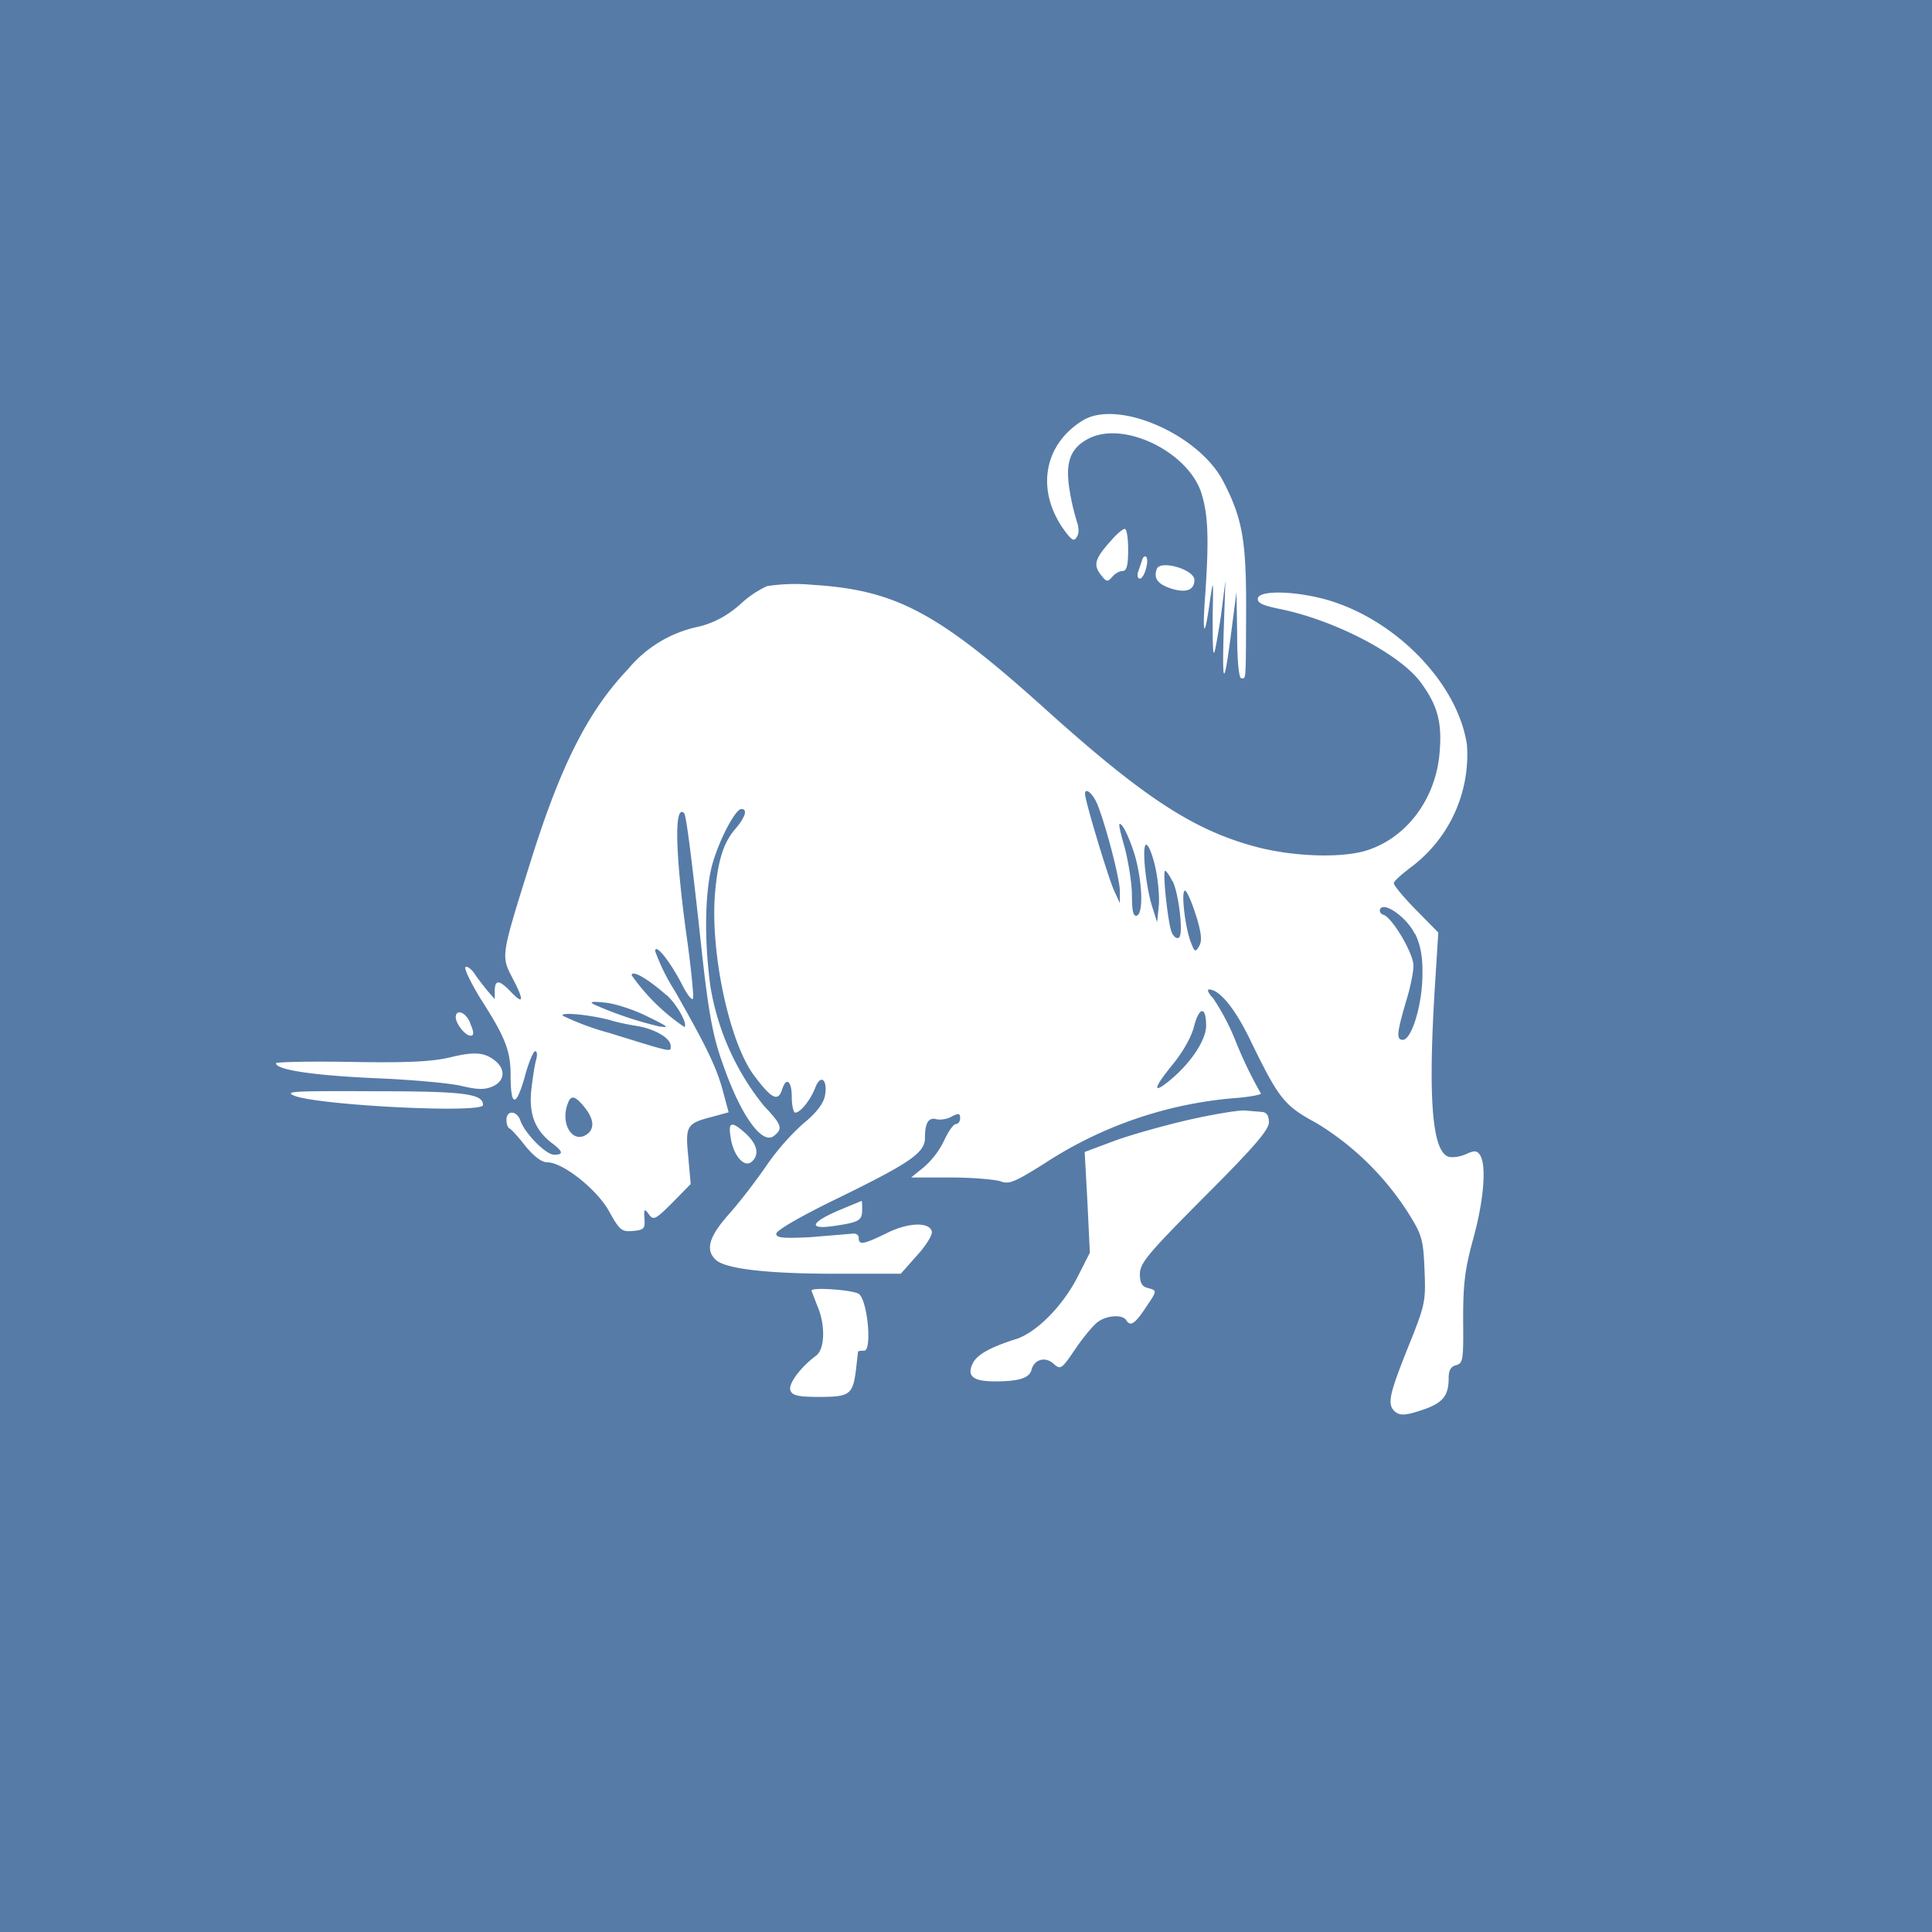 <!-- by TradingView --><svg width="56" height="56" viewBox="0 0 56 56" xmlns="http://www.w3.org/2000/svg"><path fill="#567BA7" d="M0 0h56v56H0z"/><path d="M31.38 12.19c-1.18.73-1.37 2.13-.44 3.3.15.18.2.2.28.06.06-.09.05-.27 0-.41a6.68 6.68 0 0 1-.22-.95c-.13-.8.03-1.21.56-1.48 1.04-.53 2.94.42 3.28 1.64.18.61.2 1.3.1 2.81-.1 1.3-.03 1.42.13.26.1-.67.1-.65.08.43 0 .62 0 1.1.04 1.07.03-.02.11-.5.2-1.07l.13-1.02-.05 1.44c-.05 1.66.01 1.67.22.04l.15-1.15.02 1.25c0 .75.05 1.25.12 1.25.14 0 .13.17.14-2.07 0-1.92-.11-2.57-.66-3.63-.7-1.37-3.07-2.4-4.08-1.77Zm.86 3.44c-.5.55-.56.73-.34 1.02.17.22.2.23.34.07.08-.1.22-.17.3-.17.12 0 .16-.17.16-.62 0-.33-.04-.6-.1-.6-.05 0-.21.13-.36.3Zm.86.62-.12.35c-.02.1 0 .17.06.17.13 0 .28-.54.18-.63-.03-.04-.1.01-.12.11Zm.43.24c-.1.28.03.45.45.58.41.12.64.03.64-.26 0-.3-.98-.59-1.09-.32Zm-11.3.5a3 3 0 0 0-.8.55c-.35.3-.7.5-1.16.62a3.6 3.6 0 0 0-2.07 1.24c-1.16 1.22-1.95 2.79-2.82 5.57-.87 2.78-.86 2.73-.52 3.39.34.65.32.78-.06.38-.33-.34-.45-.35-.46-.03v.25l-.2-.23c-.1-.12-.28-.35-.38-.5-.1-.15-.22-.23-.27-.2-.04.05.16.46.44.92.71 1.1.87 1.51.87 2.2 0 .93.15.96.4.1.11-.43.26-.78.31-.78.06 0 .07.1.03.25-.04.13-.1.53-.14.87-.07.7.1 1.15.58 1.53.35.26.36.35.08.35-.24 0-.86-.63-.98-1-.1-.28-.4-.3-.4-.01 0 .12.04.23.09.25.05.02.26.25.46.51.25.3.47.47.63.47.46 0 1.46.8 1.8 1.43.3.54.36.59.69.56.32-.03.35-.07.33-.36-.02-.28 0-.3.13-.12s.19.15.68-.34l.53-.54-.07-.79c-.09-.9-.05-.97.7-1.16l.47-.13-.17-.63c-.18-.67-.47-1.27-1.38-2.87a6.04 6.04 0 0 1-.58-1.17c0-.24.41.26.77.95.15.3.3.5.33.42.02-.07-.06-.92-.2-1.89-.32-2.36-.35-3.76-.06-3.48.06.06.22 1.3.52 4.08.18 1.63.31 2.37.57 3.1.53 1.56 1.17 2.46 1.52 2.17.26-.21.22-.32-.3-.87a7.4 7.4 0 0 1-1.55-3.47c-.18-1.32-.16-2.7.05-3.5.19-.7.67-1.63.85-1.63.19 0 .11.24-.17.57-.36.41-.52.95-.6 1.94-.12 1.7.42 4.23 1.12 5.19.52.7.71.8.83.43.12-.38.28-.25.28.22 0 .25.05.45.1.45.15 0 .44-.36.58-.72.16-.42.37-.23.28.24-.05.23-.26.5-.63.8a7 7 0 0 0-1.06 1.21c-.28.41-.76 1.04-1.08 1.4-.59.66-.7 1.04-.4 1.33.27.27 1.5.41 3.49.41h1.88l.46-.52c.26-.28.46-.6.44-.7-.06-.29-.7-.27-1.32.05-.66.32-.8.35-.8.13 0-.1-.1-.14-.2-.12l-1.2.1c-.8.04-.99.02-.99-.1 0-.1.77-.54 1.87-1.07 2-.98 2.44-1.28 2.44-1.7 0-.44.1-.61.33-.55.12.03.32 0 .45-.08.2-.1.24-.09.24.05 0 .1-.06.17-.12.17-.07 0-.22.21-.34.47a2.4 2.4 0 0 1-.59.78l-.37.3h1.15c.64 0 1.28.06 1.44.11.24.1.42.02 1.28-.52a11.82 11.82 0 0 1 5.5-1.89c.42-.03.77-.1.77-.13a12.22 12.22 0 0 1-.73-1.51 6.58 6.58 0 0 0-.66-1.26c-.13-.13-.18-.25-.12-.25.31 0 .77.56 1.23 1.53.81 1.66.96 1.84 1.9 2.35a8.2 8.2 0 0 1 2.7 2.68c.34.55.39.72.42 1.57.04.92.02 1.01-.48 2.25-.56 1.4-.61 1.66-.36 1.87.14.1.29.1.74-.05.62-.2.8-.41.8-.93 0-.23.06-.34.22-.38.2-.06.21-.16.2-1.33 0-1.04.05-1.45.3-2.36.3-1.1.38-2.1.19-2.4-.09-.13-.16-.14-.4-.03-.17.08-.4.11-.51.08-.48-.15-.6-1.69-.4-4.92l.1-1.58-.65-.66c-.35-.36-.64-.7-.64-.77 0-.06.24-.27.52-.48a4.07 4.07 0 0 0 1.6-3.53c-.25-1.71-1.93-3.51-3.88-4.15-.92-.3-2.12-.36-2.18-.1-.02.13.11.2.58.3 1.6.31 3.53 1.31 4.14 2.14.48.65.62 1.14.55 2-.1 1.4-1 2.57-2.22 2.9-.74.19-2 .14-3.01-.11-1.84-.47-3.28-1.4-6.07-3.9-3.23-2.92-4.44-3.57-6.9-3.72a5.34 5.34 0 0 0-1.3.04Zm9.58 6.33c.25.62.66 2.2.65 2.52v.34l-.17-.37c-.18-.41-.84-2.6-.84-2.8 0-.2.23-.01.36.31Zm1.08 1.46c.22.76.26 1.7.06 1.76-.1.03-.14-.13-.14-.58 0-.34-.1-.98-.22-1.43-.18-.63-.19-.75-.05-.58.09.12.25.5.35.83Zm.6.37c.07.32.12.8.1 1.08l-.05.5-.14-.44c-.2-.62-.32-1.9-.16-1.8.07.04.18.34.25.66Zm.5.39c.18.37.32 1.56.18 1.64-.06.04-.15-.03-.2-.14-.11-.2-.28-1.8-.2-1.8.03 0 .13.13.21.3Zm.68 1c.15.5.18.72.09.88-.11.19-.13.18-.24-.1-.18-.46-.3-1.58-.16-1.5.06.04.2.37.31.73Zm6.35.53c.15.31.22.66.21 1.17 0 .87-.31 1.9-.57 1.9-.2 0-.17-.22.13-1.23.1-.34.18-.75.18-.92 0-.35-.6-1.37-.86-1.47-.1-.03-.14-.11-.1-.18.13-.2.77.26 1 .73Zm-21.7 1.77c.3.27.62.84.52.93a5.9 5.9 0 0 1-1.53-1.5c0-.17.47.1 1 .57Zm-.56.62c.61.3.67.34.34.29a10.8 10.8 0 0 1-1.87-.63c-.16-.08-.09-.1.29-.06.28.02.84.2 1.24.4Zm16.2.27c0 .41-.43 1.06-1.01 1.55-.55.46-.54.29.02-.4.3-.36.56-.81.64-1.13.15-.58.35-.59.35-.02Zm-21.75-.24c.01.2.28.53.43.53.1 0 .1-.1 0-.33-.1-.33-.43-.48-.43-.2Zm4.48.08c.18.06.53.13.78.17.52.09.97.35.97.58 0 .18.09.2-1.78-.38a7.67 7.67 0 0 1-1.35-.5c-.07-.11.78-.03 1.38.13Zm-4.65 1.08c-.51.12-1.22.16-2.86.13-1.2-.02-2.18 0-2.18.04 0 .19 1.09.35 2.83.43 1.03.04 2.16.14 2.52.22.5.12.7.12.93.02.34-.15.38-.47.1-.72-.32-.27-.61-.3-1.34-.12Zm-4.51 1.11c.7.28 5.47.52 5.47.27 0-.33-.54-.4-3.17-.4-2.29-.01-2.61 0-2.3.13Zm8.41.33c.3.37.3.67.02.82-.4.21-.72-.38-.5-.93.09-.25.21-.22.48.11Zm17.51.37c-.74.17-1.73.45-2.18.62l-.83.31.08 1.46.07 1.46-.36.71c-.43.84-1.2 1.62-1.8 1.8-.75.24-1.12.45-1.24.71-.17.36.02.51.65.51.71 0 1-.1 1.06-.34.08-.3.4-.39.64-.17.2.18.23.16.63-.43.23-.34.53-.7.66-.79.27-.19.7-.21.81-.05.12.2.25.12.55-.33.36-.53.36-.52.07-.6-.16-.04-.22-.15-.22-.4 0-.32.24-.6 1.87-2.24 1.43-1.43 1.87-1.94 1.87-2.16 0-.2-.07-.29-.2-.3l-.48-.04c-.16-.02-.9.1-1.65.27Zm-13.27.52c.08.52.39.87.6.7.24-.2.18-.5-.16-.82-.42-.38-.52-.35-.44.12Zm3.14 2.1c-.82.35-.9.56-.18.46.76-.11.85-.16.85-.47 0-.14 0-.26-.02-.26l-.65.27Zm-.8 2.33.17.44c.24.55.22 1.25-.03 1.44-.46.34-.82.83-.75 1.01.05.15.23.19.84.19.88 0 .97-.07 1.06-.78l.06-.53c0-.02.08-.03.18-.03.23 0 .1-1.44-.15-1.64-.15-.12-1.38-.21-1.38-.1Z" fill="#fff"/></svg>